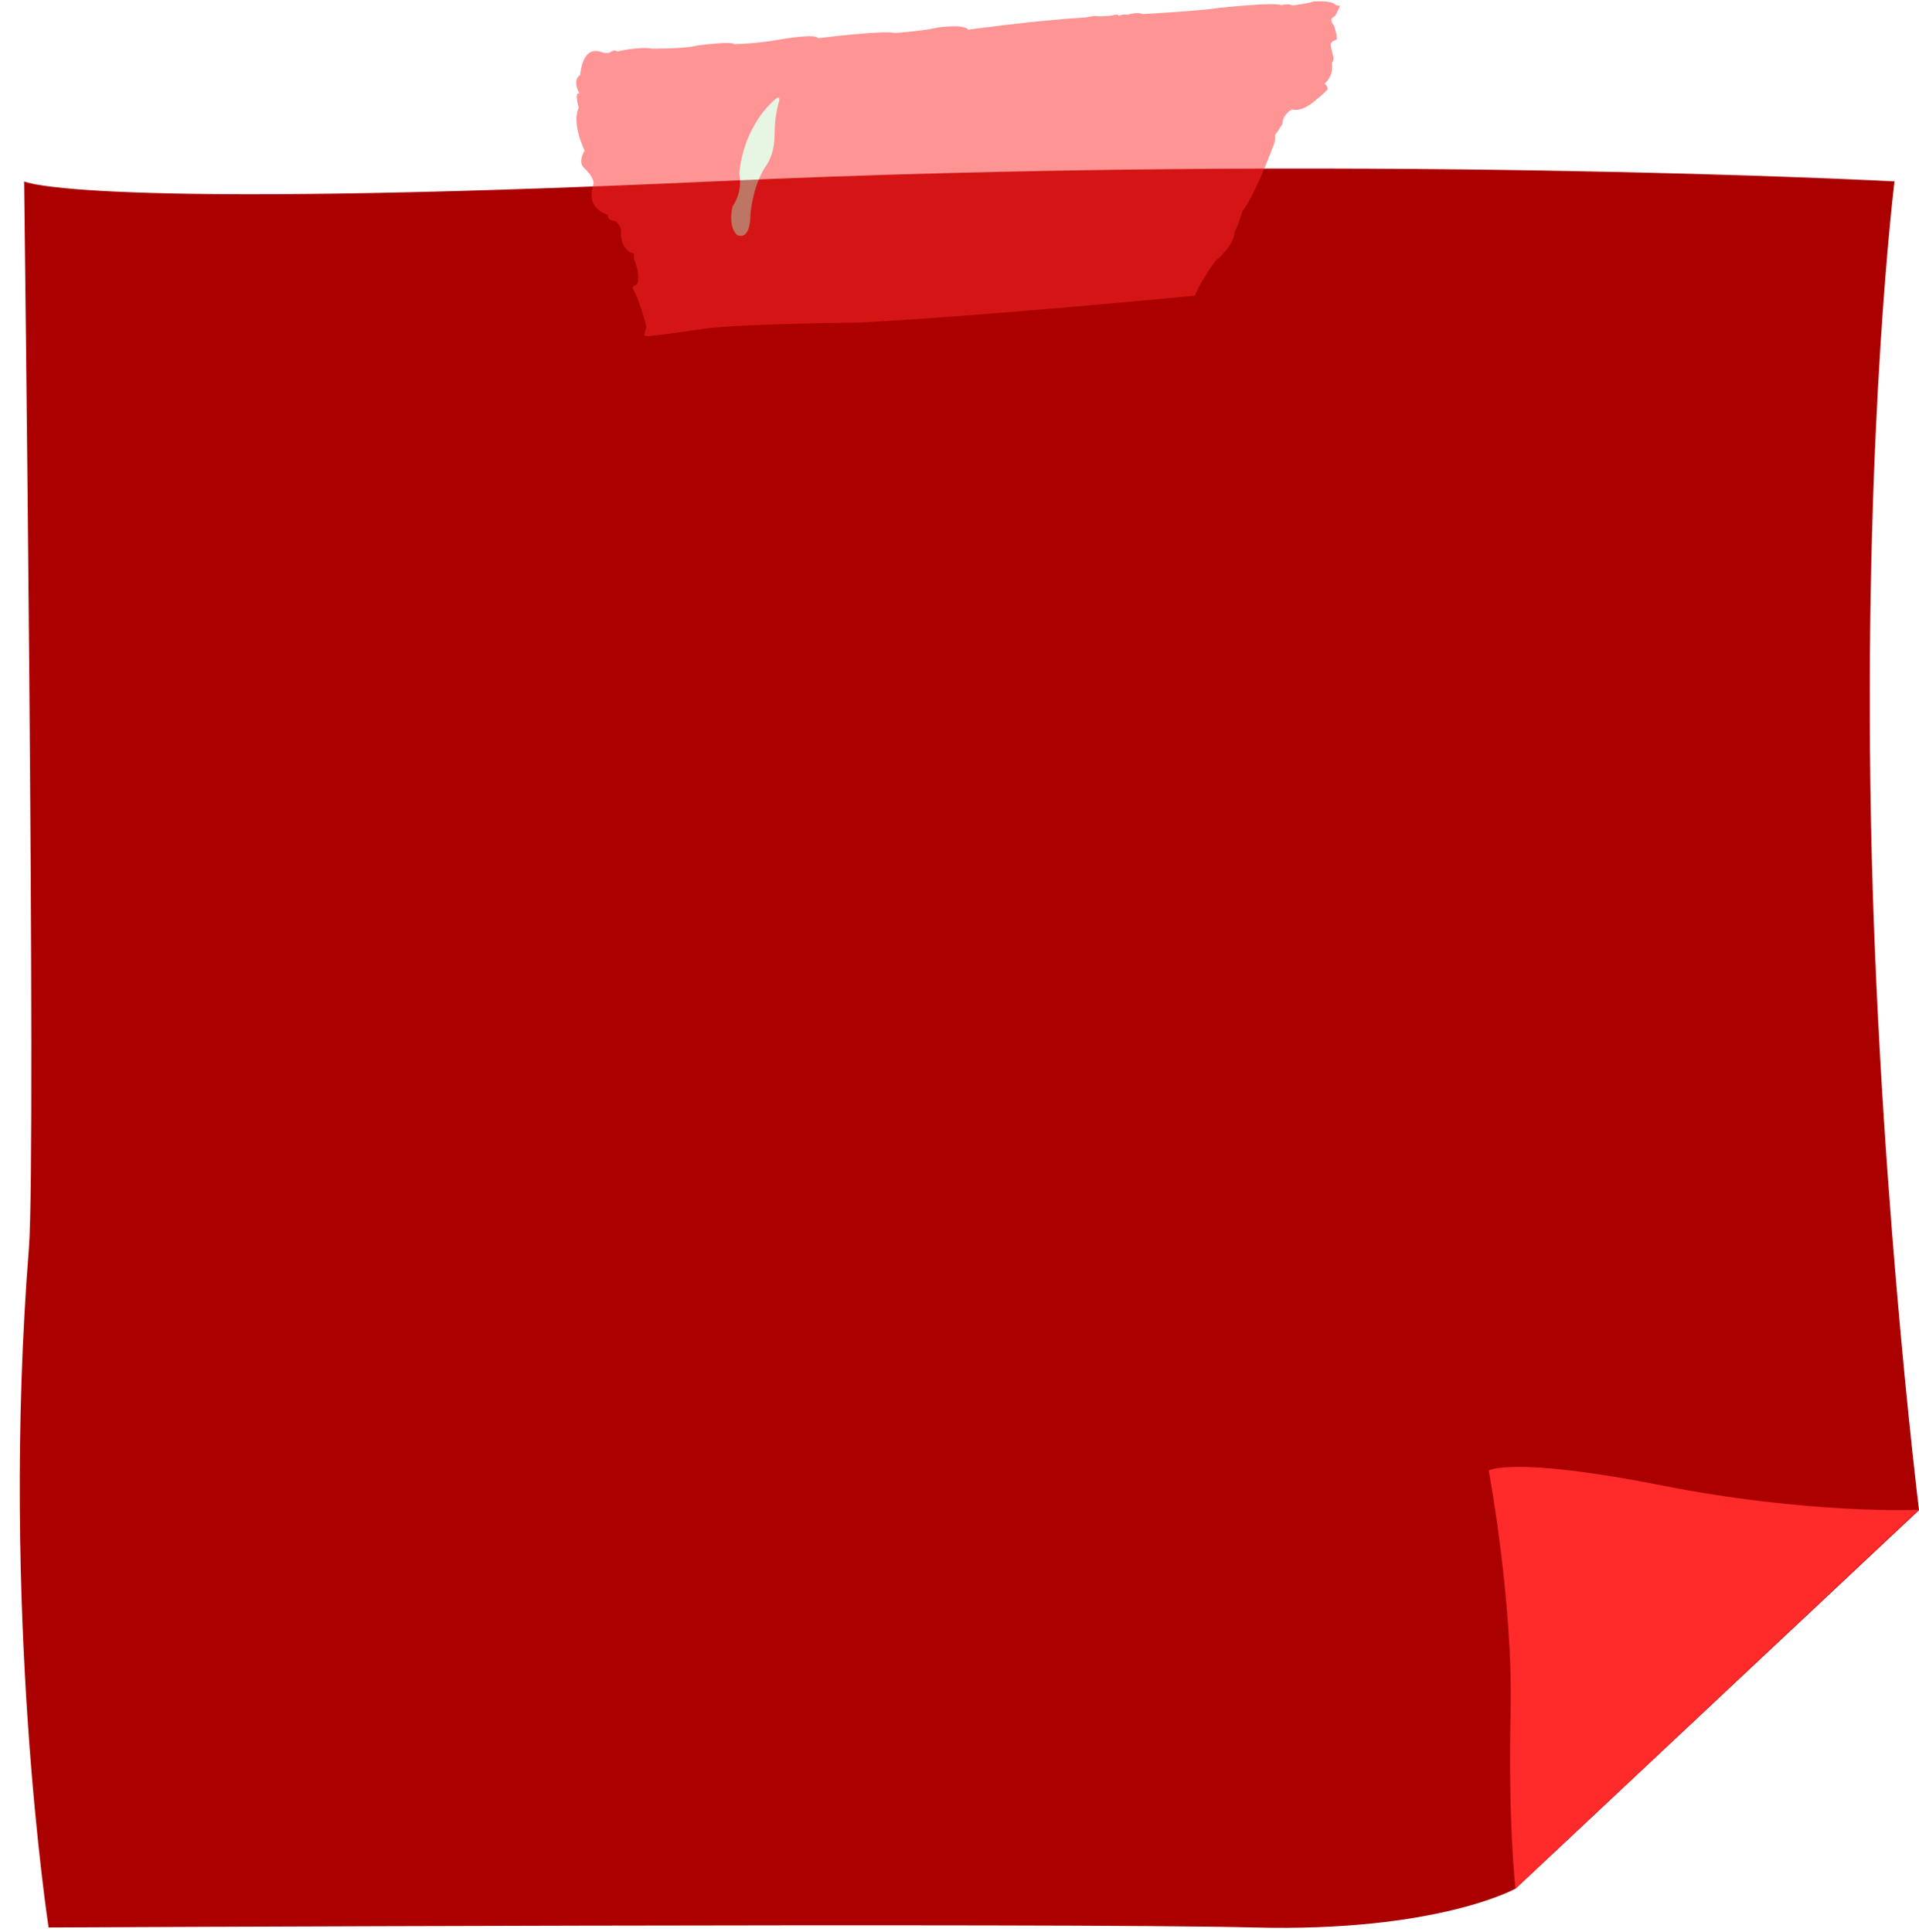 <?xml version="1.0" encoding="UTF-8" standalone="no"?><svg xmlns="http://www.w3.org/2000/svg" xmlns:xlink="http://www.w3.org/1999/xlink" fill="#000000" height="520.9" preserveAspectRatio="xMidYMid meet" version="1" viewBox="-5.3 -0.3 517.3 520.9" width="517.3" zoomAndPan="magnify"><g id="change1_1"><path d="M505.4,48.6c0,0-146.7-7.8-318.3,0s-185.9,0-185.9,0S4.5,310.3,2.5,336c-7.8,98.2,5.3,183.3,5.3,183.3 s275.1-1.3,324.8,0s70.7-10.5,70.7-10.5l108.7-102c0,0-11.8-95.6-13.1-195.2C497.5,112,505.4,48.6,505.4,48.6z" fill="#aa0000"/></g><g id="change2_1"><path d="M511.9,406.7c0,0-29.4,1.3-69.4-6.6s-46.5-4-46.5-4s6.6,35.3,5.9,64.9s1.3,47.8,1.3,47.8L511.9,406.7z" fill="#ff2a2a"/></g><g opacity="0.5"><g id="change2_2"><path d="M316.8,79.4c0,0-57.5,5.6-91.4,7.3c0,0-28.1,0.2-40.1,1.5c0,0-15.1,2.3-16.5,2.1c0,0-0.9,0.1,0.2-2.3 c0,0-1.7-7.1-3.8-10.7c0,0,0-0.3,1.2-1c0,0,1.2-1.6-0.7-6.6c0,0-0.3-1,0-1.6c0,0-4-0.5-3.6-6.6c0,0-0.6-2-2-2.3 c0,0-1.8-0.1-1.5-1.6c0,0-6.3-1.4-3.9-8.4c0,0,0.4-1.4-2.7-4.4c0,0-1.6-1.3,0.3-4.5c0,0-3.6-7.1-1.6-11.6c0,0-1.3-4.3,0.2-3.8 c0,0-2.1-3.5,0.2-5c0,0,0.4-8,5.6-6.2c0,0,1.2,0.5,2.3,0.2c0,0,1.5-1.1,2-0.3c0,0,5.8-1.4,9.4-0.8c0,0,8.7,0.1,12.1-0.8 c0,0,9.4-1.3,10.1-0.4c0,0,6-0.1,12-1.2c0,0,10-1.8,10.6-0.4c0,0,17.6-2.2,20.7-1.4c0,0,8.2-0.6,11.7-1.5c0,0,6.9-1,8.1,0.6 c0,0,18-2.5,31.7-3.3c0,0,2.5-0.6,3.5-0.3c0,0,3.5,0,4.3-0.4c0,0,0.9-0.2,1.1,0.3c0,0,1.1-0.6,2.3-0.3c0,0,2.7-0.9,4.1-0.2 c0,0,16.2-0.9,20.8-1.7c0,0,15-1.6,16.6-0.7c0,0,2-0.6,3,0.1c0,0,5-0.7,5.7-1.1c0,0,4.8-0.4,5.9,0.9c0,0,0.9,0.4,1.2,0.2 c0,0-0.4,1.2-0.8,1.8c0,0-0.3,1.1-1.1,1.4c0,0-1.1,0.6,0.3,2.2c0,0,1,2.8,0.7,3.8c0,0-1.5,0.3-1.6,1.4c0,0,0.4,2.2,0.7,3.1 c0,0,0.3,1.2-0.4,1.7c0,0,0.8,3.3-1.9,5.6c0,0,0.9,0.9,0.8,1.6c0,0-1.5,1.6-3,2.7c0,0-3.5,3.5-6.6,2.7c0,0-2.5,1.2-2.6,3.9 c0,0-1.3,2.2-2,3c0,0,0.3,1.3-0.6,3.3c0,0-5,13.4-8.2,17.2c0,0-1,3.7-2.1,5.6c0,0,0.2,3.3-5.1,7.8 C322.5,69.9,318.5,75.1,316.8,79.4z" fill="#ff2a2a"/></g><g id="change3_1"><path d="M201.9,28.2c0,0-6.9,6.6-7.9,18.3c0,0,1.1,4.6-1.8,8.8c0,0-1.4,5.1,1.1,7.7c0,0,3.7,2.2,3.7-5.7 c0,0,0.6-7.4,4-12.6c0,0,2.5-3,2.5-8.5c0-2.9,0.3-5.9,1.1-8.8C205.1,25.8,204.8,25,201.9,28.2z" fill="#d0ebc8"/></g></g></svg>
